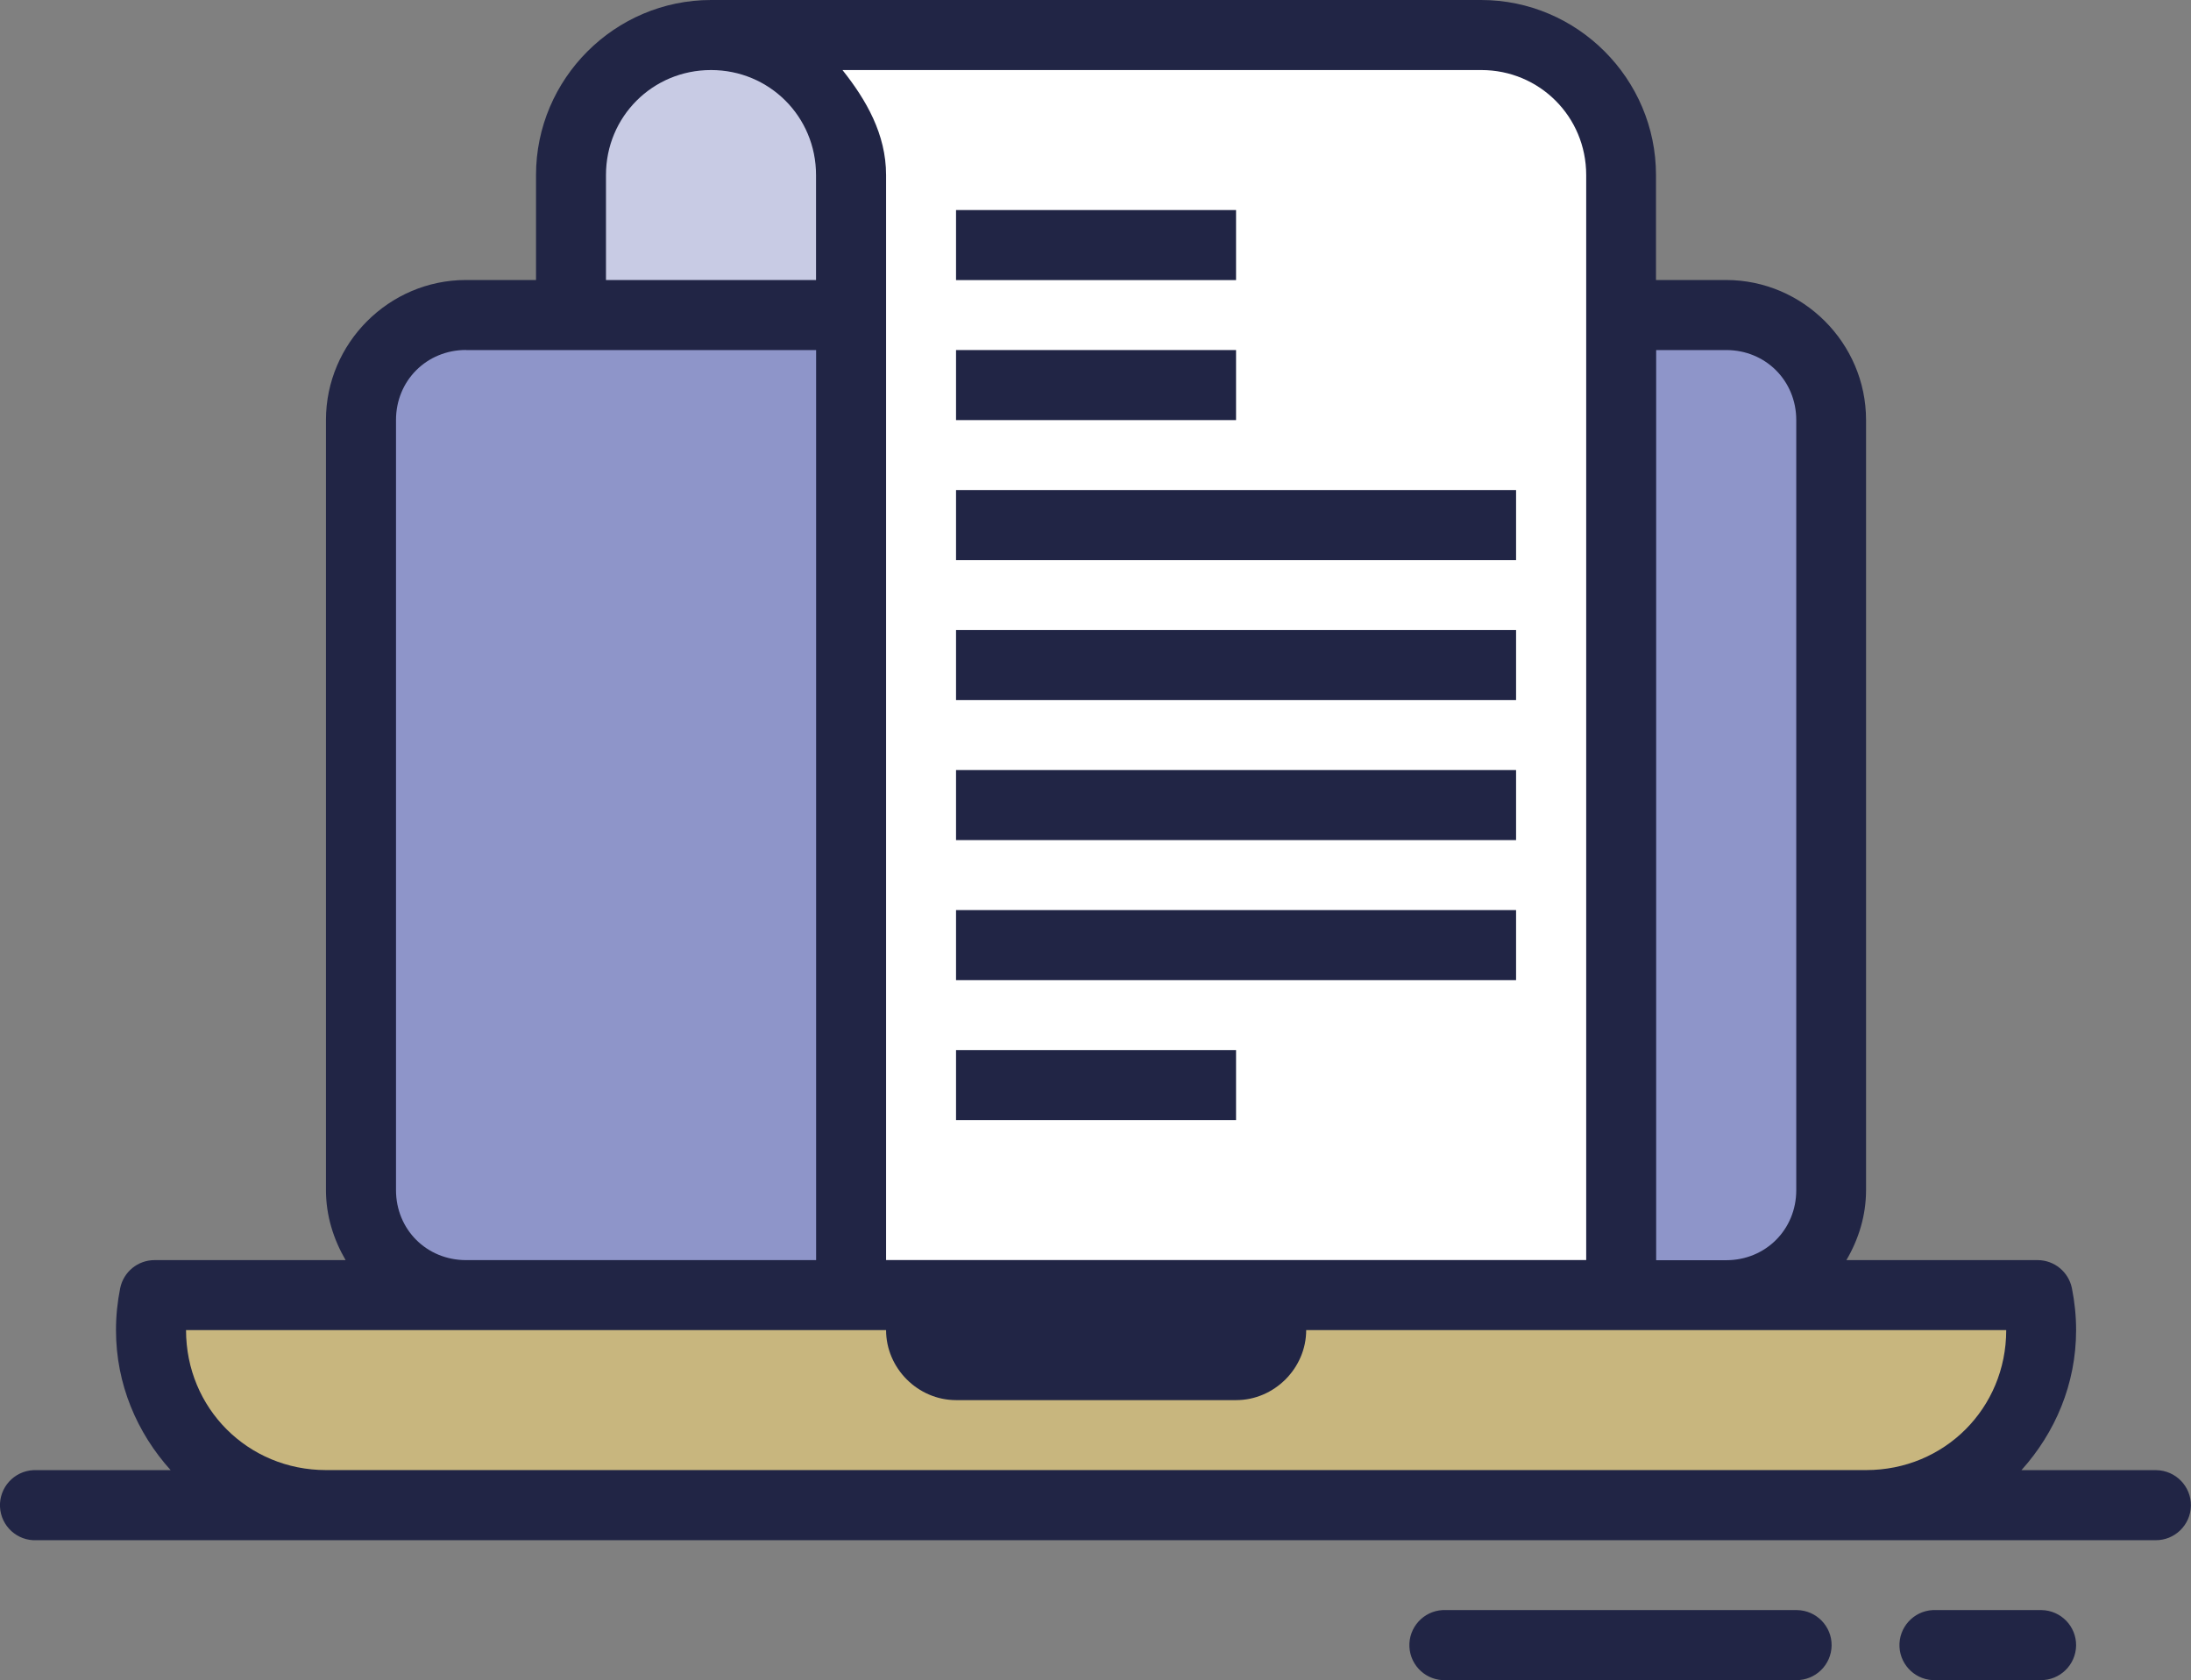 <?xml version="1.0" encoding="UTF-8"?><svg id="Layer_2" xmlns="http://www.w3.org/2000/svg" width="260.87" height="200.05" viewBox="0 0 260.87 200.05"><rect x="0" y="0" width="260.87" height="200.05" fill="#808080" stroke="none"/><defs><style>.cls-1{fill:#c8cbe4;}.cls-2{fill:#fff;}.cls-3{fill:#c8b67e;}.cls-4{fill:#8e95c9;}.cls-5{fill:#212545;}</style></defs><g id="Layer_1-2"><g><path class="cls-5" d="M84.66,0c-11.46,0-20.84,9.38-20.84,20.84v12.5h-8.34c-9.16,0-16.67,7.51-16.67,16.67v91.69c0,3.05,.9,5.87,2.34,8.34H18.4c-1.98,0-3.69,1.39-4.09,3.34-.32,1.59-.5,3.27-.5,5,0,6.43,2.51,12.24,6.51,16.67H4.37c-.14,0-.27,0-.41,0-2.3,.12-4.07,2.08-3.96,4.38,.12,2.3,2.07,4.07,4.36,3.96h252.27c2.3,.03,4.19-1.81,4.23-4.11,.03-2.3-1.81-4.19-4.11-4.23-.04,0-.08,0-.12,0h-15.95c4-4.44,6.51-10.24,6.51-16.67,0-1.72-.18-3.4-.5-5-.4-1.94-2.1-3.34-4.09-3.34h-22.76c1.45-2.47,2.34-5.29,2.34-8.34V50.01c0-9.16-7.51-16.67-16.67-16.67h-8.34v-12.5c0-11.46-9.37-20.84-20.82-20.84H84.66Z"/><path class="cls-1" d="M84.66,8.34c6.95,0,12.5,5.55,12.5,12.5v12.5h-25.01v-12.5c0-6.95,5.55-12.5,12.5-12.5Z"/><path class="cls-2" d="M100.31,8.34h76.06c6.93,0,12.49,5.55,12.49,12.5V150.03H105.5V20.84c0-4.87-2.37-8.95-5.19-12.5Z"/><rect class="cls-5" x="113.83" y="25.01" width="33.34" height="8.34"/><path class="cls-4" d="M55.49,41.68h41.68v108.36H55.49c-4.69,0-8.34-3.64-8.34-8.34V50.01c0-4.69,3.65-8.34,8.34-8.34Z"/><rect class="cls-5" x="113.83" y="41.68" width="33.34" height="8.34"/><path class="cls-4" d="M197.19,41.68h8.34c4.69,0,8.34,3.65,8.34,8.34v91.69c0,4.69-3.65,8.34-8.34,8.34h-8.34V41.68Z"/><rect class="cls-5" x="113.83" y="58.35" width="66.68" height="8.34"/><rect class="cls-5" x="113.83" y="75.02" width="66.68" height="8.34"/><rect class="cls-5" x="113.83" y="91.69" width="66.68" height="8.34"/><rect class="cls-5" x="113.83" y="108.36" width="66.68" height="8.34"/><rect class="cls-5" x="113.83" y="125.03" width="33.34" height="8.34"/><path class="cls-3" d="M22.15,158.37H105.5c0,4.55,3.79,8.34,8.34,8.34h33.34c4.54,0,8.34-3.79,8.34-8.34h83.35c0,9.31-7.36,16.67-16.67,16.67H38.82c-9.31,0-16.67-7.36-16.67-16.67Z"/><path class="cls-5" d="M171.77,191.71c-2.3,.12-4.07,2.08-3.96,4.38,.12,2.3,2.07,4.07,4.36,3.96h41.68c2.3,.03,4.19-1.81,4.23-4.11,.03-2.3-1.81-4.19-4.11-4.23-.04,0-.08,0-.12,0h-41.68c-.14,0-.27,0-.41,0Z"/><path class="cls-5" d="M230.12,191.71c-2.3,.12-4.07,2.08-3.96,4.38,.12,2.3,2.07,4.07,4.36,3.96h12.44c2.3,.03,4.19-1.81,4.23-4.11,.03-2.3-1.81-4.19-4.11-4.23-.04,0-.08,0-.12,0h-12.44c-.14,0-.27,0-.41,0Z"/></g></g></svg>